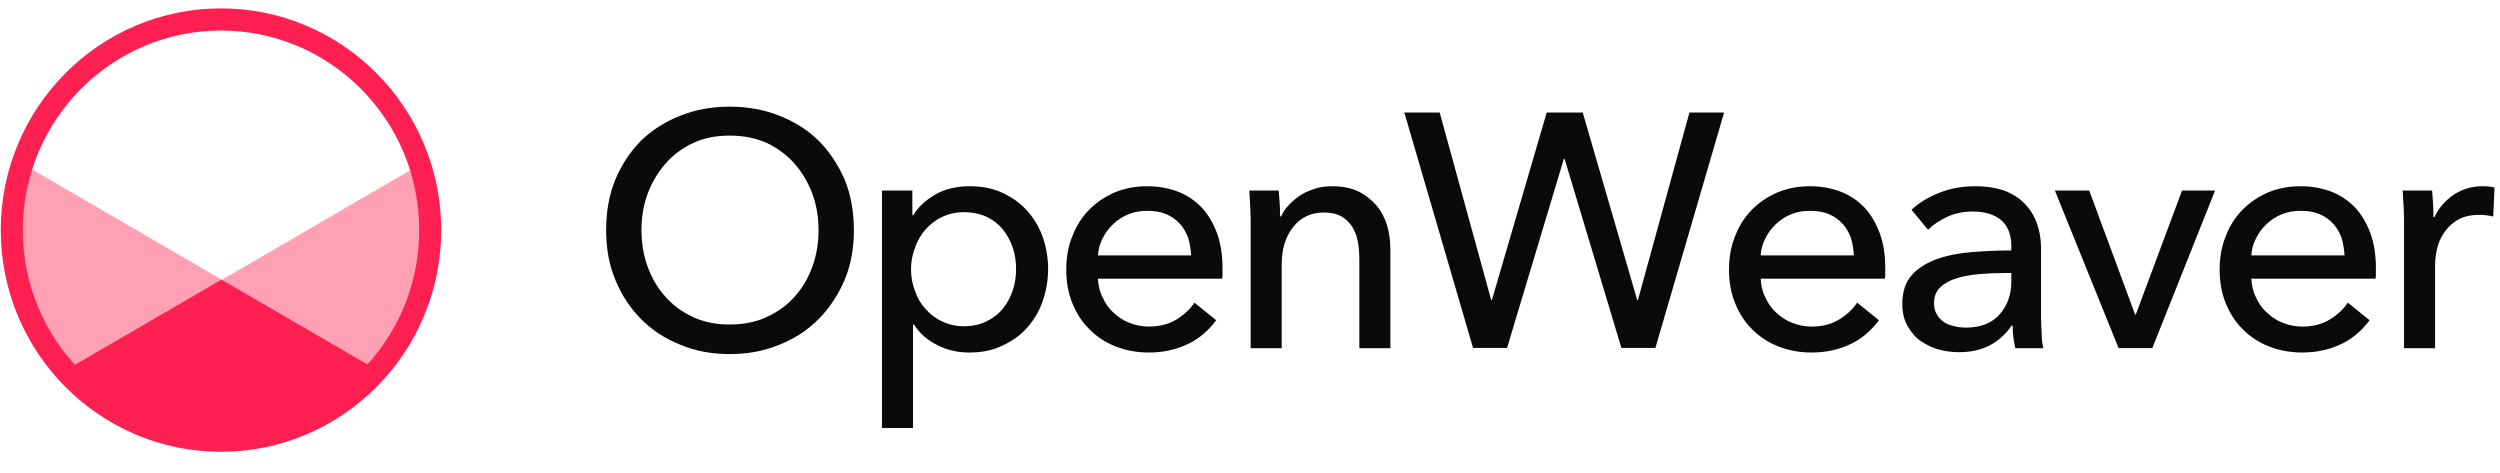 <svg width="132" height="25" viewBox="0 0 132 25" fill="none" xmlns="http://www.w3.org/2000/svg">
<path d="M45.085 12.147C45.085 13.112 44.928 13.99 44.597 14.78C44.248 15.588 43.794 16.273 43.219 16.852C42.643 17.432 41.946 17.888 41.143 18.204C40.341 18.538 39.469 18.696 38.527 18.696C37.585 18.696 36.713 18.538 35.928 18.204C35.126 17.888 34.428 17.432 33.852 16.852C33.277 16.273 32.823 15.588 32.492 14.78C32.16 13.99 32.004 13.112 32.004 12.147C32.004 11.181 32.16 10.285 32.492 9.478C32.823 8.688 33.277 8.003 33.852 7.423C34.428 6.861 35.126 6.422 35.928 6.106C36.713 5.79 37.585 5.632 38.527 5.632C39.469 5.632 40.341 5.79 41.143 6.106C41.946 6.422 42.643 6.861 43.219 7.423C43.794 8.003 44.248 8.688 44.597 9.478C44.928 10.285 45.085 11.181 45.085 12.147ZM43.219 12.147C43.219 11.462 43.114 10.83 42.887 10.215C42.661 9.618 42.347 9.091 41.946 8.635C41.544 8.178 41.039 7.81 40.48 7.546C39.887 7.283 39.242 7.16 38.527 7.16C37.812 7.16 37.166 7.283 36.608 7.546C36.033 7.81 35.544 8.178 35.143 8.635C34.742 9.091 34.428 9.618 34.201 10.215C33.974 10.83 33.87 11.462 33.87 12.147C33.87 12.832 33.974 13.481 34.201 14.096C34.428 14.71 34.742 15.237 35.143 15.676C35.544 16.133 36.033 16.484 36.608 16.747C37.184 17.011 37.812 17.133 38.527 17.133C39.242 17.133 39.887 17.011 40.463 16.747C41.039 16.484 41.544 16.133 41.946 15.676C42.347 15.237 42.661 14.71 42.887 14.096C43.114 13.481 43.219 12.832 43.219 12.147Z" fill="#080A0C"/>
<path d="M48.207 22.598H46.568V10.061H48.172V11.361H48.225C48.486 10.922 48.887 10.553 49.411 10.254C49.916 9.973 50.527 9.833 51.207 9.833C51.818 9.833 52.393 9.938 52.899 10.167C53.388 10.395 53.841 10.693 54.207 11.097C54.574 11.501 54.853 11.958 55.044 12.484C55.236 13.029 55.341 13.591 55.341 14.205C55.341 14.82 55.236 15.382 55.044 15.926C54.853 16.47 54.574 16.927 54.207 17.331C53.841 17.735 53.405 18.033 52.899 18.261C52.393 18.507 51.818 18.613 51.172 18.613C50.579 18.613 50.021 18.489 49.498 18.226C48.975 17.963 48.556 17.612 48.26 17.137H48.207V22.598ZM53.649 14.205C53.649 13.819 53.597 13.45 53.475 13.081C53.353 12.713 53.178 12.397 52.951 12.116C52.725 11.835 52.428 11.607 52.097 11.448C51.748 11.29 51.347 11.203 50.893 11.203C50.475 11.203 50.091 11.29 49.76 11.448C49.411 11.607 49.114 11.835 48.87 12.116C48.626 12.397 48.434 12.713 48.312 13.081C48.172 13.45 48.102 13.819 48.102 14.223C48.102 14.627 48.172 14.995 48.312 15.364C48.434 15.733 48.626 16.049 48.87 16.312C49.114 16.593 49.411 16.822 49.76 16.98C50.091 17.137 50.475 17.225 50.893 17.225C51.347 17.225 51.748 17.137 52.097 16.962C52.428 16.804 52.725 16.576 52.951 16.295C53.178 16.014 53.353 15.698 53.475 15.329C53.597 14.96 53.649 14.591 53.649 14.205Z" fill="#080A0C"/>
<path d="M62.892 13.485C62.874 13.152 62.822 12.853 62.735 12.555C62.63 12.274 62.49 12.028 62.299 11.817C62.107 11.607 61.862 11.431 61.583 11.308C61.287 11.185 60.956 11.132 60.572 11.132C60.223 11.132 59.892 11.185 59.595 11.308C59.281 11.431 59.019 11.607 58.793 11.817C58.566 12.028 58.374 12.274 58.234 12.555C58.078 12.853 57.99 13.152 57.973 13.485H62.892ZM64.549 14.152V14.433C64.549 14.521 64.549 14.627 64.531 14.714H57.973C57.99 15.066 58.06 15.399 58.217 15.698C58.357 16.014 58.548 16.295 58.793 16.505C59.037 16.734 59.316 16.927 59.647 17.05C59.961 17.173 60.293 17.243 60.659 17.243C61.217 17.243 61.706 17.12 62.107 16.874C62.508 16.628 62.839 16.33 63.066 15.979L64.217 16.909C63.781 17.489 63.258 17.928 62.665 18.191C62.054 18.472 61.392 18.613 60.659 18.613C60.031 18.613 59.456 18.507 58.915 18.296C58.374 18.086 57.921 17.787 57.537 17.401C57.153 17.032 56.857 16.576 56.63 16.031C56.403 15.487 56.298 14.89 56.298 14.24C56.298 13.591 56.403 12.994 56.63 12.449C56.839 11.905 57.136 11.448 57.519 11.062C57.903 10.676 58.357 10.377 58.88 10.149C59.403 9.938 59.961 9.833 60.572 9.833C61.182 9.833 61.723 9.938 62.229 10.132C62.717 10.325 63.136 10.623 63.485 10.992C63.816 11.361 64.078 11.817 64.269 12.344C64.461 12.888 64.549 13.485 64.549 14.152Z" fill="#080A0C"/>
<path d="M67.517 10.061C67.535 10.272 67.552 10.518 67.57 10.764C67.587 11.027 67.587 11.255 67.587 11.431H67.639C67.744 11.203 67.883 10.992 68.075 10.799C68.25 10.606 68.459 10.448 68.686 10.29C68.913 10.149 69.174 10.044 69.453 9.956C69.732 9.868 70.029 9.833 70.325 9.833C70.866 9.833 71.32 9.921 71.703 10.096C72.087 10.29 72.401 10.535 72.663 10.834C72.924 11.132 73.116 11.501 73.238 11.905C73.36 12.309 73.413 12.748 73.413 13.222V18.384H71.773V13.766C71.773 13.433 71.756 13.099 71.703 12.8C71.651 12.502 71.546 12.221 71.407 11.993C71.267 11.764 71.075 11.571 70.831 11.431C70.587 11.29 70.273 11.22 69.889 11.22C69.244 11.22 68.703 11.466 68.302 11.958C67.883 12.467 67.674 13.134 67.674 13.959V18.384H66.035V11.852C66.035 11.624 66.035 11.343 66.017 10.992C66 10.641 65.982 10.325 65.965 10.061H67.517Z" fill="#080A0C"/>
<path d="M78.736 15.844H78.771L81.667 5.94H83.568L86.446 15.844H86.481L89.202 5.94H91.033L87.405 18.372H85.609L82.609 8.381H82.574L79.573 18.372H77.777L74.149 5.94H76.015L78.736 15.844Z" fill="#080A0C"/>
<path d="M97.884 13.485C97.866 13.152 97.814 12.853 97.727 12.555C97.622 12.274 97.483 12.028 97.291 11.817C97.099 11.607 96.855 11.431 96.576 11.308C96.279 11.185 95.948 11.132 95.564 11.132C95.215 11.132 94.884 11.185 94.587 11.308C94.273 11.431 94.012 11.607 93.785 11.817C93.558 12.028 93.366 12.274 93.227 12.555C93.07 12.853 92.983 13.152 92.965 13.485H97.884ZM99.541 14.152V14.433C99.541 14.521 99.541 14.627 99.523 14.714H92.965C92.983 15.066 93.052 15.399 93.209 15.698C93.349 16.014 93.541 16.295 93.785 16.505C94.029 16.734 94.308 16.927 94.64 17.05C94.954 17.173 95.285 17.243 95.651 17.243C96.209 17.243 96.698 17.12 97.099 16.874C97.5 16.628 97.832 16.33 98.058 15.979L99.21 16.909C98.773 17.489 98.25 17.928 97.657 18.191C97.047 18.472 96.384 18.613 95.651 18.613C95.023 18.613 94.448 18.507 93.907 18.296C93.366 18.086 92.913 17.787 92.529 17.401C92.145 17.032 91.849 16.576 91.622 16.031C91.395 15.487 91.291 14.89 91.291 14.24C91.291 13.591 91.395 12.994 91.622 12.449C91.832 11.905 92.128 11.448 92.512 11.062C92.895 10.676 93.349 10.377 93.872 10.149C94.395 9.938 94.954 9.833 95.564 9.833C96.175 9.833 96.715 9.938 97.221 10.132C97.71 10.325 98.128 10.623 98.477 10.992C98.808 11.361 99.07 11.817 99.262 12.344C99.454 12.888 99.541 13.485 99.541 14.152Z" fill="#080A0C"/>
<path d="M106.198 12.994C106.198 12.379 106.006 11.905 105.639 11.607C105.273 11.308 104.767 11.168 104.157 11.168C103.686 11.168 103.25 11.255 102.849 11.431C102.43 11.624 102.081 11.852 101.802 12.133L100.93 11.08C101.331 10.693 101.837 10.395 102.43 10.167C103.006 9.938 103.634 9.833 104.314 9.833C104.907 9.833 105.413 9.921 105.866 10.079C106.302 10.254 106.651 10.483 106.93 10.781C107.209 11.08 107.418 11.413 107.558 11.817C107.698 12.221 107.767 12.642 107.767 13.099V16.734C107.767 17.015 107.785 17.313 107.802 17.612C107.802 17.928 107.837 18.191 107.889 18.384H106.407C106.32 17.98 106.267 17.594 106.267 17.19H106.215C105.918 17.629 105.535 17.98 105.081 18.226C104.61 18.472 104.07 18.595 103.442 18.595C103.11 18.595 102.779 18.56 102.43 18.472C102.064 18.384 101.75 18.226 101.453 18.033C101.157 17.84 100.93 17.576 100.738 17.243C100.529 16.909 100.442 16.505 100.442 16.031C100.442 15.399 100.616 14.89 100.947 14.521C101.279 14.152 101.732 13.872 102.273 13.678C102.814 13.485 103.442 13.362 104.122 13.31C104.802 13.257 105.5 13.222 106.198 13.222V12.994ZM105.796 14.416C105.395 14.416 104.977 14.433 104.541 14.469C104.104 14.504 103.703 14.574 103.354 14.679C102.988 14.785 102.692 14.943 102.465 15.153C102.238 15.364 102.116 15.645 102.116 15.996C102.116 16.242 102.168 16.453 102.273 16.611C102.36 16.769 102.5 16.909 102.657 17.015C102.814 17.12 103.006 17.19 103.198 17.225C103.389 17.278 103.599 17.296 103.808 17.296C104.575 17.296 105.168 17.067 105.587 16.593C105.988 16.137 106.198 15.557 106.198 14.855V14.416H105.796Z" fill="#080A0C"/>
<path d="M113.642 18.383H111.863L108.497 10.06H110.311L112.735 16.61H112.77L115.212 10.06H116.956L113.642 18.383Z" fill="#080A0C"/>
<path d="M123.79 13.485C123.772 13.152 123.72 12.853 123.633 12.555C123.528 12.274 123.389 12.028 123.197 11.817C123.005 11.607 122.761 11.431 122.482 11.308C122.185 11.185 121.854 11.132 121.47 11.132C121.121 11.132 120.79 11.185 120.493 11.308C120.179 11.431 119.918 11.607 119.691 11.817C119.464 12.028 119.272 12.274 119.133 12.555C118.976 12.853 118.889 13.152 118.871 13.485H123.79ZM125.447 14.152V14.433C125.447 14.521 125.447 14.627 125.429 14.714H118.871C118.889 15.066 118.958 15.399 119.115 15.698C119.255 16.014 119.447 16.295 119.691 16.505C119.935 16.734 120.214 16.927 120.546 17.05C120.86 17.173 121.191 17.243 121.557 17.243C122.115 17.243 122.604 17.12 123.005 16.874C123.406 16.628 123.738 16.33 123.964 15.979L125.115 16.909C124.679 17.489 124.156 17.928 123.563 18.191C122.953 18.472 122.29 18.613 121.557 18.613C120.929 18.613 120.354 18.507 119.813 18.296C119.272 18.086 118.819 17.787 118.435 17.401C118.051 17.032 117.755 16.576 117.528 16.031C117.301 15.487 117.197 14.89 117.197 14.24C117.197 13.591 117.301 12.994 117.528 12.449C117.737 11.905 118.034 11.448 118.418 11.062C118.801 10.676 119.255 10.377 119.778 10.149C120.301 9.938 120.86 9.833 121.47 9.833C122.081 9.833 122.621 9.938 123.127 10.132C123.615 10.325 124.034 10.623 124.383 10.992C124.714 11.361 124.976 11.817 125.168 12.344C125.36 12.888 125.447 13.485 125.447 14.152Z" fill="#080A0C"/>
<path d="M126.933 11.852C126.933 11.624 126.933 11.343 126.915 10.992C126.898 10.641 126.881 10.325 126.863 10.061H128.416C128.433 10.272 128.45 10.518 128.468 10.781C128.485 11.062 128.485 11.29 128.485 11.466H128.538C128.764 10.974 129.113 10.588 129.567 10.272C130.003 9.991 130.509 9.833 131.067 9.833C131.328 9.833 131.538 9.851 131.712 9.903L131.642 11.431C131.416 11.378 131.154 11.343 130.892 11.343C130.491 11.343 130.16 11.413 129.863 11.554C129.567 11.712 129.34 11.905 129.148 12.151C128.956 12.397 128.799 12.678 128.712 12.994C128.625 13.327 128.572 13.661 128.572 14.012V18.384H126.933V11.852Z" fill="#080A0C"/>
<path fill-rule="evenodd" clip-rule="evenodd" d="M20.145 19.677C16.603 23.702 10.726 24.653 6.088 21.955C1.448 19.256 -0.671 13.654 1.016 8.55L20.145 19.677Z" fill="#FFA0B5"/>
<path fill-rule="evenodd" clip-rule="evenodd" d="M22.413 8.552C24.102 13.654 21.981 19.258 17.343 21.956C12.703 24.654 6.828 23.702 3.284 19.678L22.413 8.552Z" fill="#FFA0B5"/>
<path fill-rule="evenodd" clip-rule="evenodd" d="M11.694 14.763L20.126 19.664C19.719 20.127 19.282 20.548 18.819 20.929C18.356 21.31 17.858 21.657 17.327 21.965C16.857 22.238 16.375 22.474 15.883 22.673C14.553 23.208 13.133 23.483 11.703 23.485H11.694H11.685C10.256 23.483 8.836 23.208 7.506 22.673C7.014 22.474 6.531 22.238 6.062 21.965C5.531 21.657 5.032 21.31 4.569 20.929C4.107 20.548 3.669 20.127 3.262 19.664L11.694 14.763Z" fill="#FF2052"/>
<path fill-rule="evenodd" clip-rule="evenodd" d="M11.668 0.442C18.086 0.442 23.296 5.688 23.296 12.148C23.296 18.609 18.086 23.854 11.668 23.854C5.251 23.854 0.04 18.609 0.04 12.148C0.04 5.688 5.251 0.442 11.668 0.442ZM11.668 1.613C17.444 1.613 22.134 6.334 22.134 12.148C22.134 17.963 17.444 22.684 11.668 22.684C5.892 22.684 1.203 17.963 1.203 12.148C1.203 6.334 5.892 1.613 11.668 1.613Z" fill="#FF2052"/>
</svg>
